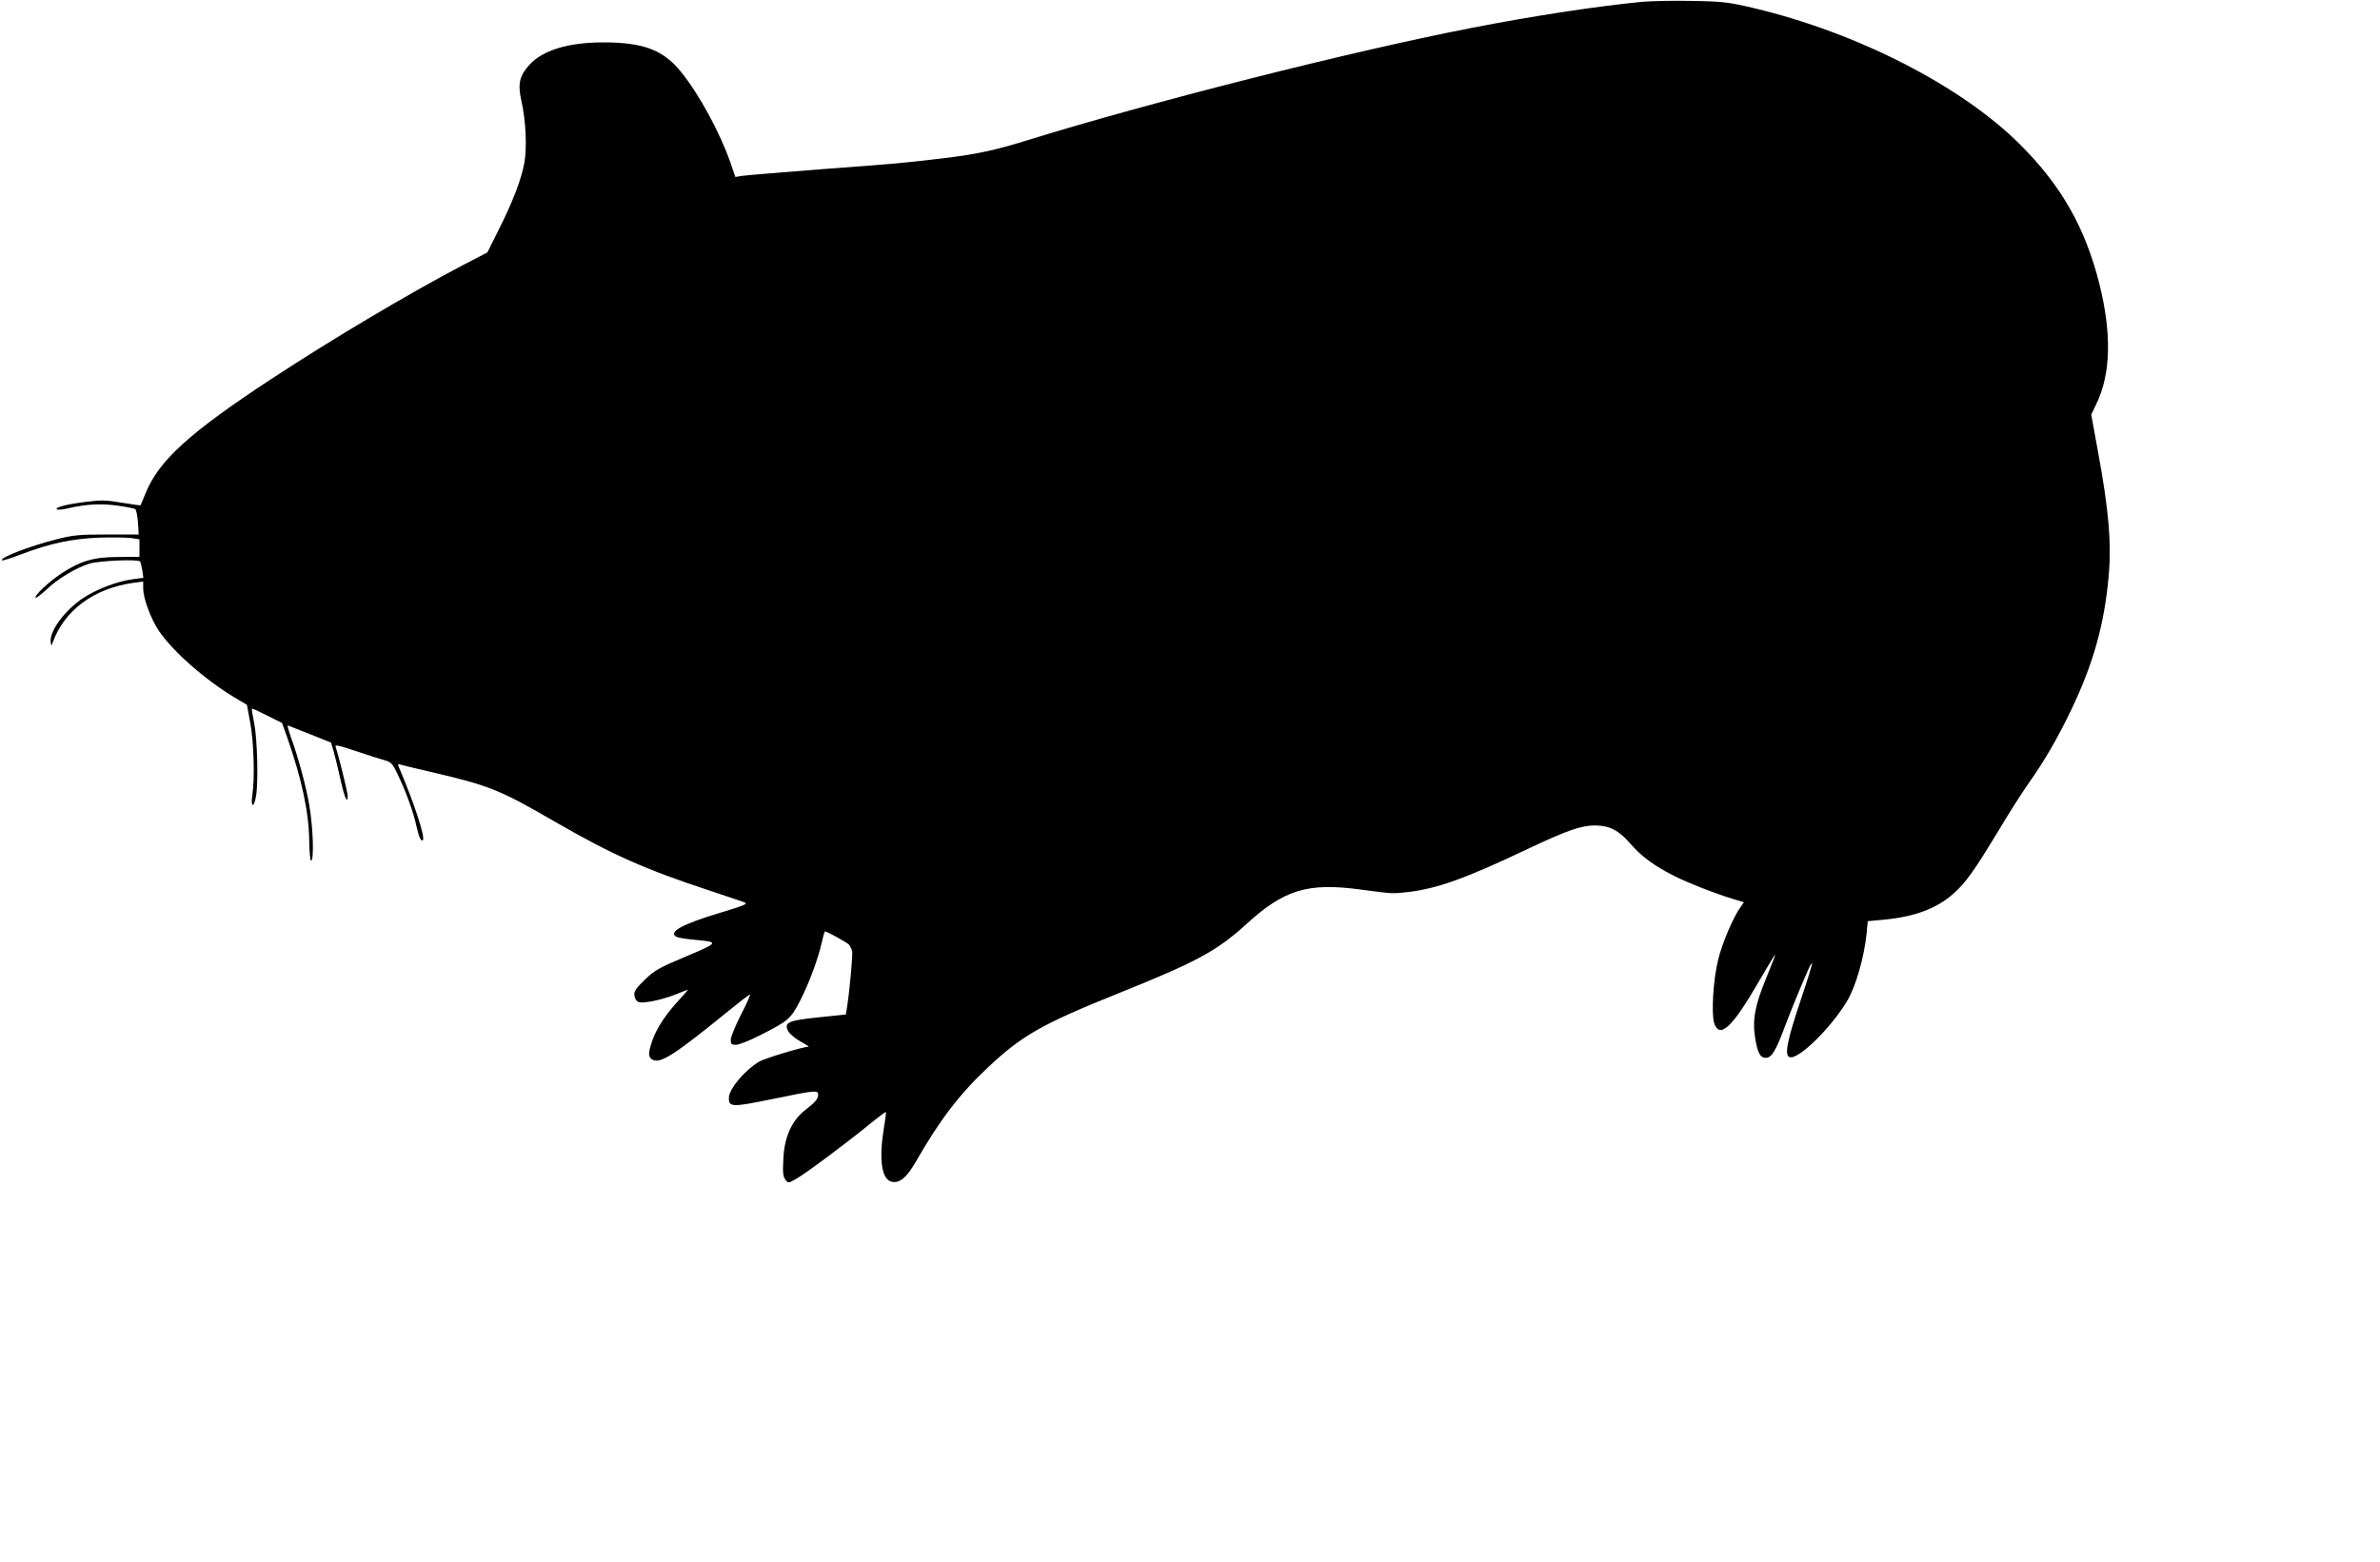 <?xml version="1.0" standalone="no"?>
<!DOCTYPE svg PUBLIC "-//W3C//DTD SVG 20010904//EN"
 "http://www.w3.org/TR/2001/REC-SVG-20010904/DTD/svg10.dtd">
<svg version="1.0" xmlns="http://www.w3.org/2000/svg"
 width="1280pt" height="840pt" viewBox="0 0 1280 840"
 preserveAspectRatio="xMidYMid meet">
<g transform="translate(0,840) scale(0.1,-0.1)"
fill="#000000" stroke="none">
<path d="M8830 8390 c-247 -24 -587 -76 -920 -141 -648 -126 -1736 -402 -2390
-605 -169 -53 -283 -77 -470 -98 -197 -23 -200 -24 -630 -56 -217 -17 -411
-33 -430 -36 l-35 -6 -28 81 c-57 162 -166 362 -264 484 -95 118 -202 159
-418 159 -189 0 -327 -42 -399 -122 -53 -59 -62 -102 -42 -192 24 -104 31
-251 16 -334 -16 -89 -62 -209 -138 -360 l-61 -122 -135 -70 c-289 -152 -697
-394 -1026 -610 -440 -289 -606 -439 -677 -615 -14 -34 -26 -63 -27 -65 -2 -1
-47 5 -101 14 -82 14 -113 15 -189 5 -106 -13 -169 -29 -161 -40 2 -5 30 -3
61 5 97 22 179 27 267 14 46 -6 88 -15 94 -18 6 -4 12 -36 15 -72 l4 -65 -171
0 c-151 0 -182 -3 -275 -27 -145 -37 -303 -98 -289 -112 2 -3 51 12 107 34
155 58 268 82 414 88 70 2 148 1 173 -2 l45 -7 0 -47 0 -47 -113 -1 c-133 0
-203 -21 -306 -88 -68 -45 -149 -121 -139 -131 3 -3 28 16 56 42 61 59 159
118 232 141 52 16 261 25 273 12 3 -3 8 -24 12 -46 l6 -42 -53 -7 c-86 -11
-197 -53 -271 -102 -100 -66 -184 -182 -174 -238 3 -20 4 -20 11 0 62 173 223
291 434 320 l52 7 0 -39 c1 -52 40 -159 83 -224 74 -111 249 -265 409 -361
l66 -39 18 -97 c19 -103 25 -300 11 -389 -10 -67 9 -72 20 -5 13 74 7 309 -10
392 -8 41 -14 76 -12 78 2 2 39 -15 82 -37 l80 -40 26 -73 c80 -228 118 -405
120 -560 1 -60 5 -108 10 -108 16 0 12 170 -9 295 -16 98 -59 260 -99 368 -13
38 -21 67 -17 65 4 -2 58 -23 119 -47 l113 -45 15 -50 c8 -28 25 -97 37 -153
21 -94 38 -132 38 -84 0 19 -53 233 -65 263 -6 14 14 10 112 -23 65 -22 134
-44 154 -49 32 -9 41 -18 69 -78 44 -91 85 -205 100 -277 13 -58 25 -84 34
-74 15 14 -49 206 -131 398 -4 10 -2 13 8 9 8 -3 86 -22 174 -42 308 -72 363
-94 663 -268 308 -177 476 -252 827 -368 105 -35 192 -64 194 -66 9 -8 -11
-16 -140 -55 -200 -60 -278 -103 -231 -128 9 -5 53 -12 96 -16 135 -12 134
-14 -45 -90 -146 -61 -170 -75 -222 -126 -48 -46 -58 -62 -55 -84 2 -17 11
-31 23 -35 26 -9 127 12 204 43 33 14 61 24 61 23 0 -2 -23 -27 -50 -57 -68
-73 -118 -149 -141 -214 -24 -69 -24 -92 1 -105 42 -23 119 27 410 264 58 47
108 86 113 86 4 0 -17 -49 -48 -108 -30 -59 -55 -120 -55 -135 0 -23 4 -27 28
-27 16 0 71 22 123 48 160 81 171 90 222 189 49 96 97 225 117 315 7 32 15 58
17 58 11 0 121 -61 130 -72 5 -7 13 -23 16 -35 4 -20 -14 -217 -28 -304 l-6
-36 -145 -15 c-167 -17 -190 -28 -164 -76 9 -15 38 -39 65 -54 28 -15 47 -28
44 -28 -32 -1 -238 -63 -267 -81 -78 -47 -162 -147 -162 -195 0 -50 17 -50
233 -6 231 48 247 49 247 24 0 -23 -13 -39 -72 -85 -71 -57 -110 -144 -115
-262 -4 -71 -2 -94 11 -110 15 -20 15 -20 58 4 50 28 265 188 391 291 49 40
90 70 91 69 2 -2 -2 -40 -10 -84 -28 -171 -13 -277 40 -291 43 -11 81 20 132
108 128 224 236 365 389 508 182 171 290 232 700 397 423 170 530 228 690 374
201 183 328 222 606 185 181 -24 177 -24 264 -14 157 19 310 74 640 231 212
100 288 127 364 127 78 -1 127 -26 190 -99 60 -69 130 -120 236 -173 75 -38
224 -96 317 -124 l57 -17 -20 -29 c-37 -51 -97 -192 -118 -278 -27 -107 -38
-292 -22 -343 29 -87 97 -24 237 218 49 84 90 152 91 151 2 -1 -19 -56 -46
-122 -62 -149 -77 -227 -62 -324 13 -83 27 -110 58 -110 31 0 54 38 103 170
24 63 59 151 78 195 19 44 41 95 49 114 8 18 16 31 18 29 3 -3 -25 -92 -61
-199 -72 -214 -88 -294 -60 -305 46 -18 226 159 312 305 46 79 90 233 103 361
l6 65 85 8 c166 15 287 60 378 142 66 59 112 125 242 340 56 94 128 206 159
250 87 123 156 242 231 398 118 247 177 458 200 711 17 181 2 360 -57 678
l-36 198 26 54 c80 162 85 382 17 652 -76 301 -205 527 -427 748 -314 313
-871 599 -1429 732 -136 32 -164 36 -329 39 -99 2 -223 0 -275 -5z"/>
</g>
</svg>
